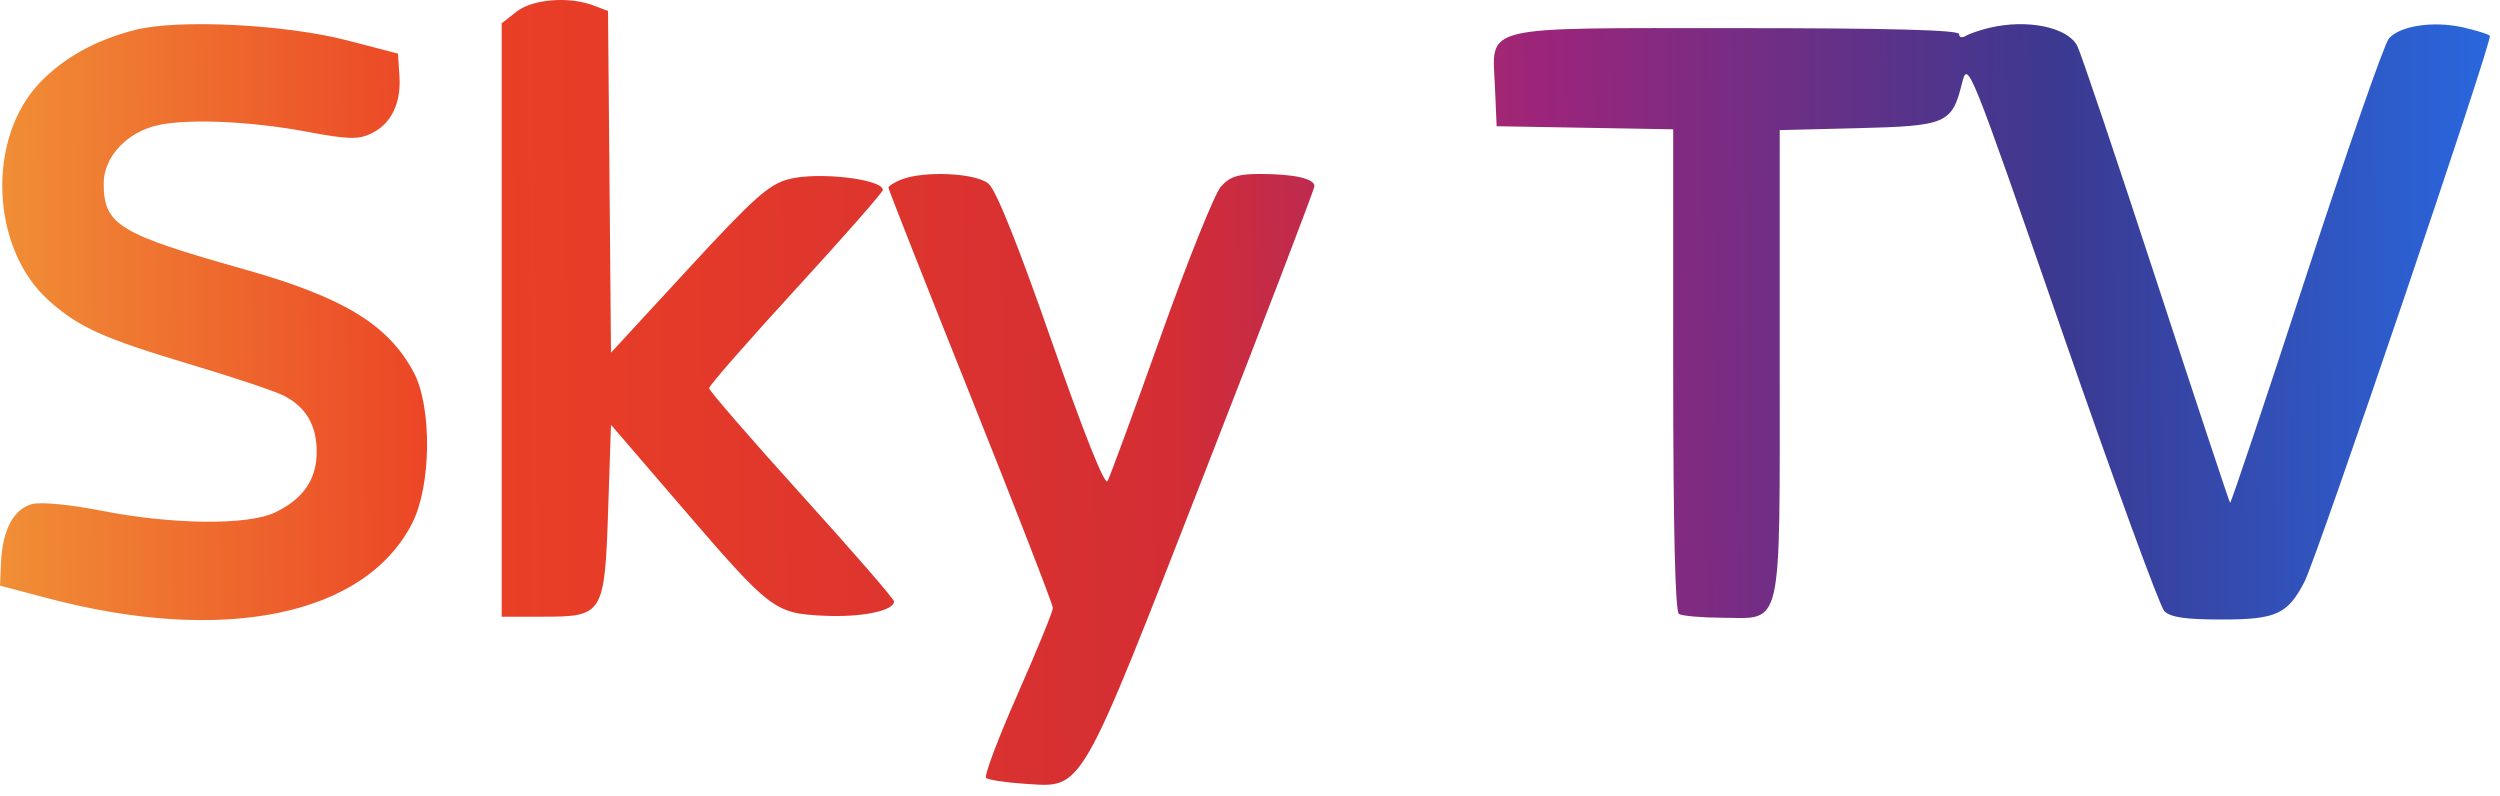<svg xmlns="http://www.w3.org/2000/svg" width="223" height="71" viewBox="0 0 223 71" fill="none"><path fill-rule="evenodd" clip-rule="evenodd" d="M46.068 1.046L44.75 2.082V28.546V55.01H48.422C53.819 55.01 53.937 54.816 54.25 45.4L54.5 37.892L60.679 45.076C68.76 54.471 69.067 54.707 73.483 54.923C76.823 55.085 79.751 54.489 79.749 53.647C79.749 53.434 76.036 49.157 71.499 44.142C66.962 39.127 63.25 34.844 63.25 34.623C63.25 34.402 66.737 30.417 71 25.768C75.263 21.119 78.75 17.149 78.75 16.946C78.75 15.963 72.902 15.296 70.337 15.986C68.558 16.465 67.218 17.664 61.373 24.005L54.5 31.459L54.368 16.219L54.236 0.979L52.96 0.495C50.751 -0.345 47.507 -0.086 46.068 1.046ZM12 2.68C8.501 3.595 5.744 5.119 3.608 7.318C-1.262 12.332 -0.843 22.251 4.434 26.885C7.112 29.236 9.242 30.189 17.009 32.513C20.83 33.656 24.571 34.909 25.323 35.297C27.302 36.321 28.25 37.943 28.25 40.304C28.25 42.767 27.038 44.522 24.506 45.724C22.095 46.868 15.387 46.799 9.105 45.567C6.236 45.004 3.65 44.755 2.855 44.966C1.224 45.398 0.222 47.273 0.094 50.131L0 52.237L4.196 53.348C19.939 57.518 32.547 54.937 36.763 46.681C38.48 43.32 38.552 36.308 36.901 33.212C34.623 28.941 30.614 26.507 21.75 24.011C10.574 20.863 9.25 20.052 9.25 16.349C9.25 13.975 11.355 11.747 14.161 11.151C16.889 10.571 22.428 10.822 27.37 11.749C31.038 12.437 31.961 12.463 33.106 11.914C34.895 11.056 35.791 9.231 35.63 6.771L35.5 4.783L31 3.61C25.44 2.162 15.787 1.689 12 2.68ZM177.456 2.481C176.607 2.684 175.651 3.012 175.331 3.209C175.011 3.407 174.75 3.33 174.75 3.039C174.75 2.676 168.583 2.51 155.055 2.51C131.724 2.51 133.109 2.175 133.35 7.76L133.5 11.26L141.375 11.397L149.25 11.535V32.993C149.25 47.119 149.426 54.559 149.763 54.768C150.045 54.942 151.778 55.093 153.613 55.104C159.075 55.135 158.75 56.578 158.75 32.252V11.606L165.733 11.433C173.637 11.237 174.117 11.029 175.016 7.405C175.525 5.354 175.636 5.629 183.928 29.544C188.546 42.863 192.654 54.097 193.055 54.51C193.596 55.065 194.936 55.26 198.215 55.26C203.029 55.26 204.064 54.786 205.556 51.902C206.698 49.692 222.389 3.482 222.096 3.189C221.948 3.042 220.863 2.704 219.684 2.439C217.064 1.851 214.096 2.293 213.096 3.421C212.687 3.882 209.361 13.423 205.706 24.623C202.05 35.822 198.998 44.925 198.924 44.851C198.849 44.776 195.874 35.801 192.311 24.906C188.748 14.011 185.586 4.637 185.285 4.075C184.394 2.411 180.807 1.68 177.456 2.481ZM80.375 16.025C79.756 16.274 79.25 16.597 79.25 16.743C79.25 16.889 82.55 25.258 86.584 35.341C90.617 45.423 93.916 53.926 93.916 54.234C93.916 54.543 92.501 58.003 90.77 61.923C89.04 65.843 87.774 69.2 87.957 69.383C88.139 69.565 89.712 69.805 91.451 69.916C96.656 70.248 96.159 71.108 107.456 42.17C112.842 28.371 117.25 16.866 117.25 16.603C117.25 15.935 115.441 15.525 112.462 15.517C110.458 15.511 109.712 15.746 108.913 16.635C108.357 17.253 105.939 23.265 103.54 29.994C101.14 36.723 99.004 42.539 98.791 42.918C98.55 43.349 96.691 38.692 93.809 30.433C90.811 21.841 88.852 16.955 88.175 16.385C87.037 15.423 82.403 15.21 80.375 16.025Z" fill="url(#paint0_linear_103_16)"></path><defs><linearGradient id="paint0_linear_103_16" x1="-3.5" y1="28" x2="226.5" y2="26" gradientUnits="userSpaceOnUse"><stop stop-color="#F19537"></stop><stop offset="0.193" stop-color="#EB4025"></stop><stop offset="0.469" stop-color="#D42D34"></stop><stop offset="0.614" stop-color="#9B257B"></stop><stop offset="0.815" stop-color="#3B3991"></stop><stop offset="1" stop-color="#276CE6"></stop></linearGradient></defs></svg>